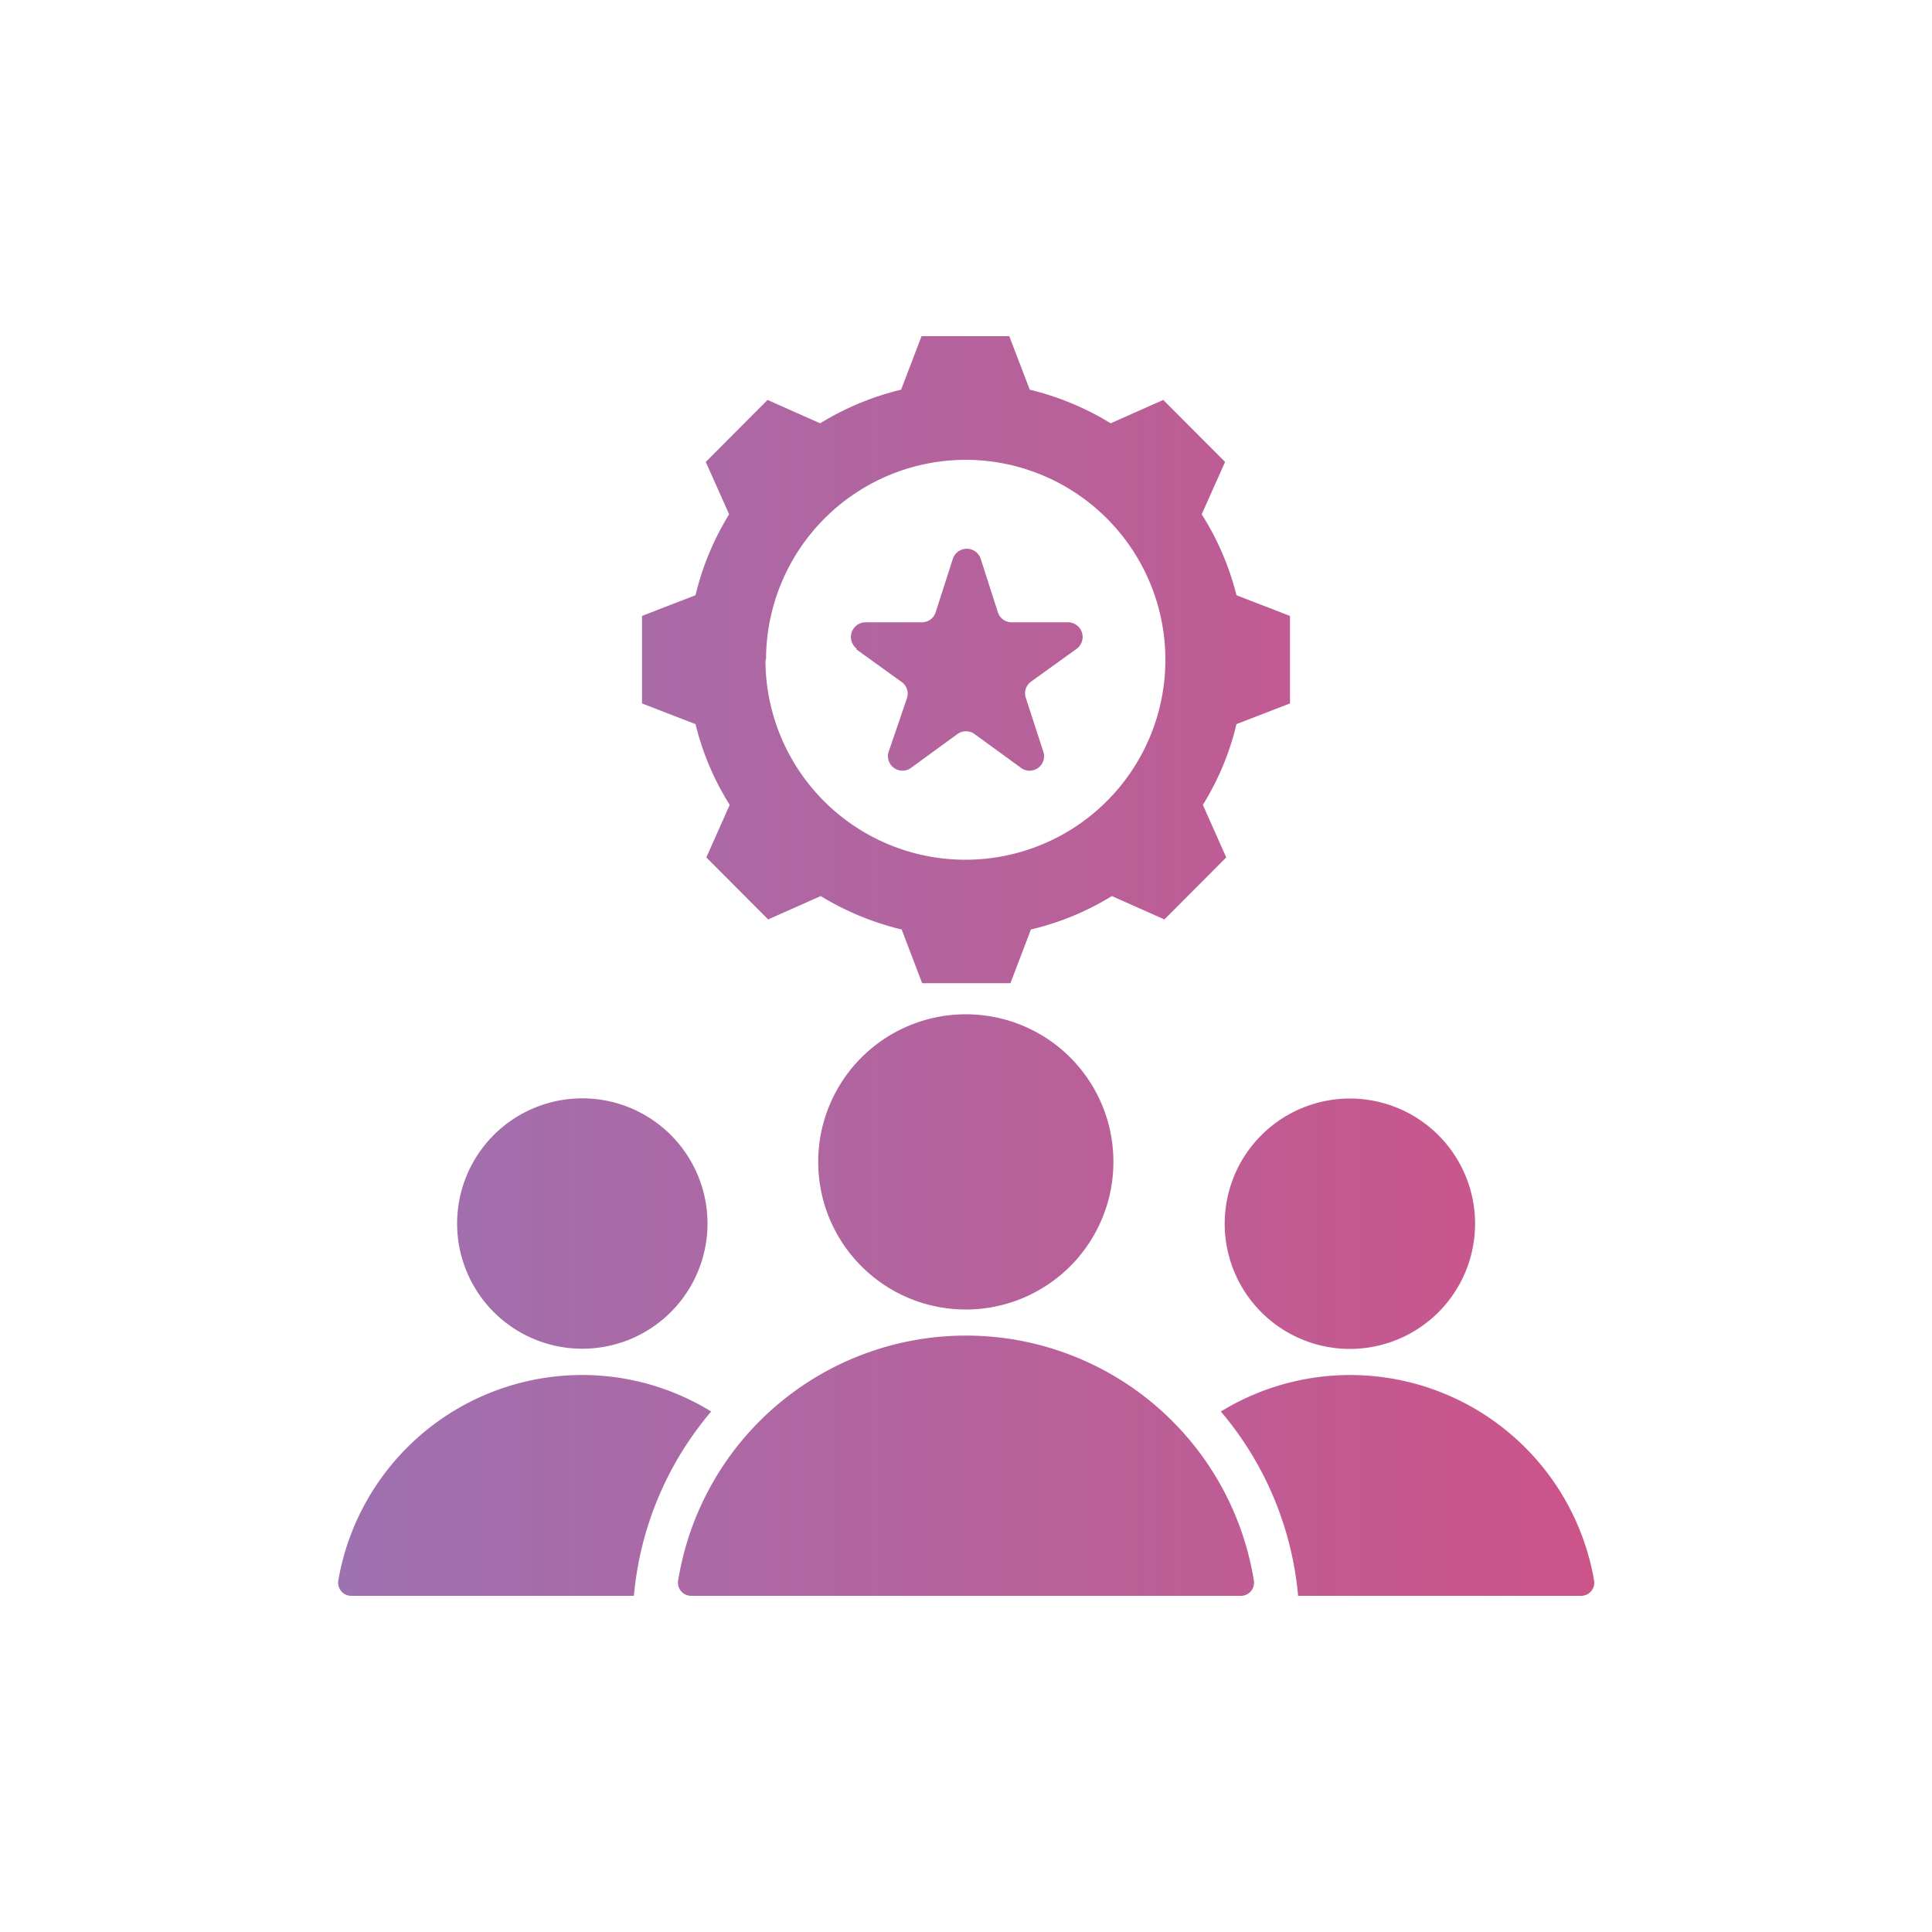 <svg xmlns="http://www.w3.org/2000/svg" xmlns:xlink="http://www.w3.org/1999/xlink" id="Layer_1" data-name="Layer 1" viewBox="0 0 100 100"><defs><style>.cls-1{fill-rule:evenodd;fill:url(#linear-gradient);}</style><linearGradient id="linear-gradient" x1="17.5" y1="50" x2="82.5" y2="50" gradientUnits="userSpaceOnUse"><stop offset="0" stop-color="#9e71b0"></stop><stop offset="1" stop-color="#cc5489"></stop></linearGradient></defs><path class="cls-1" d="M81.82,82.6H67.19a17.08,17.08,0,0,0-4-9.54,12.81,12.81,0,0,1,19.32,8.75.68.68,0,0,1-.67.79Zm-37.51-49,2.36,1.7a.74.74,0,0,1,.27.85L46,38.9a.75.75,0,0,0,1.16.84L49.55,38a.75.75,0,0,1,.9,0l2.35,1.71A.75.75,0,0,0,54,38.9l-.9-2.77a.74.74,0,0,1,.27-.85l2.36-1.7a.76.76,0,0,0-.45-1.37h-2.9a.75.75,0,0,1-.73-.52l-.89-2.77a.76.76,0,0,0-1.44,0l-.89,2.77a.75.75,0,0,1-.73.52h-2.9a.76.76,0,0,0-.45,1.37ZM36,37.48l-2.77-1.07V31.88L36,30.81a14.25,14.25,0,0,1,1.74-4.19l-1.21-2.71,3.2-3.21,2.72,1.21a14.52,14.52,0,0,1,4.19-1.74l1.06-2.77h4.54l1.06,2.77a14.52,14.52,0,0,1,4.19,1.74l2.72-1.21,3.2,3.21-1.21,2.71A14.25,14.25,0,0,1,64,30.81l2.77,1.07v4.53L64,37.48a14.08,14.08,0,0,1-1.74,4.18l1.21,2.72-3.2,3.21-2.72-1.21a14.22,14.22,0,0,1-4.19,1.73l-1.06,2.78H47.73l-1.06-2.78a14.5,14.5,0,0,1-4.19-1.73l-2.72,1.21-3.2-3.21,1.21-2.72A14.08,14.08,0,0,1,36,37.48Zm3.62-3.34A10.35,10.35,0,1,0,50,23.8,10.35,10.35,0,0,0,39.65,34.14ZM50,52.5a7.64,7.64,0,1,0,7.63,7.64A7.63,7.63,0,0,0,50,52.5Zm0,16.63A15.09,15.09,0,0,0,35.1,81.81a.68.68,0,0,0,.67.79H64.23a.68.68,0,0,0,.67-.79A15.09,15.09,0,0,0,50,69.13Zm-19.87.68a6.48,6.48,0,1,0-6.47-6.48A6.48,6.48,0,0,0,30.13,69.81Zm33.26-6.48a6.48,6.48,0,1,0,6.48-6.47A6.48,6.48,0,0,0,63.39,63.33ZM30.13,71.17A12.81,12.81,0,0,0,17.51,81.81a.68.68,0,0,0,.67.79H32.81a17.08,17.08,0,0,1,4-9.54,12.73,12.73,0,0,0-6.7-1.89Z"></path></svg>
